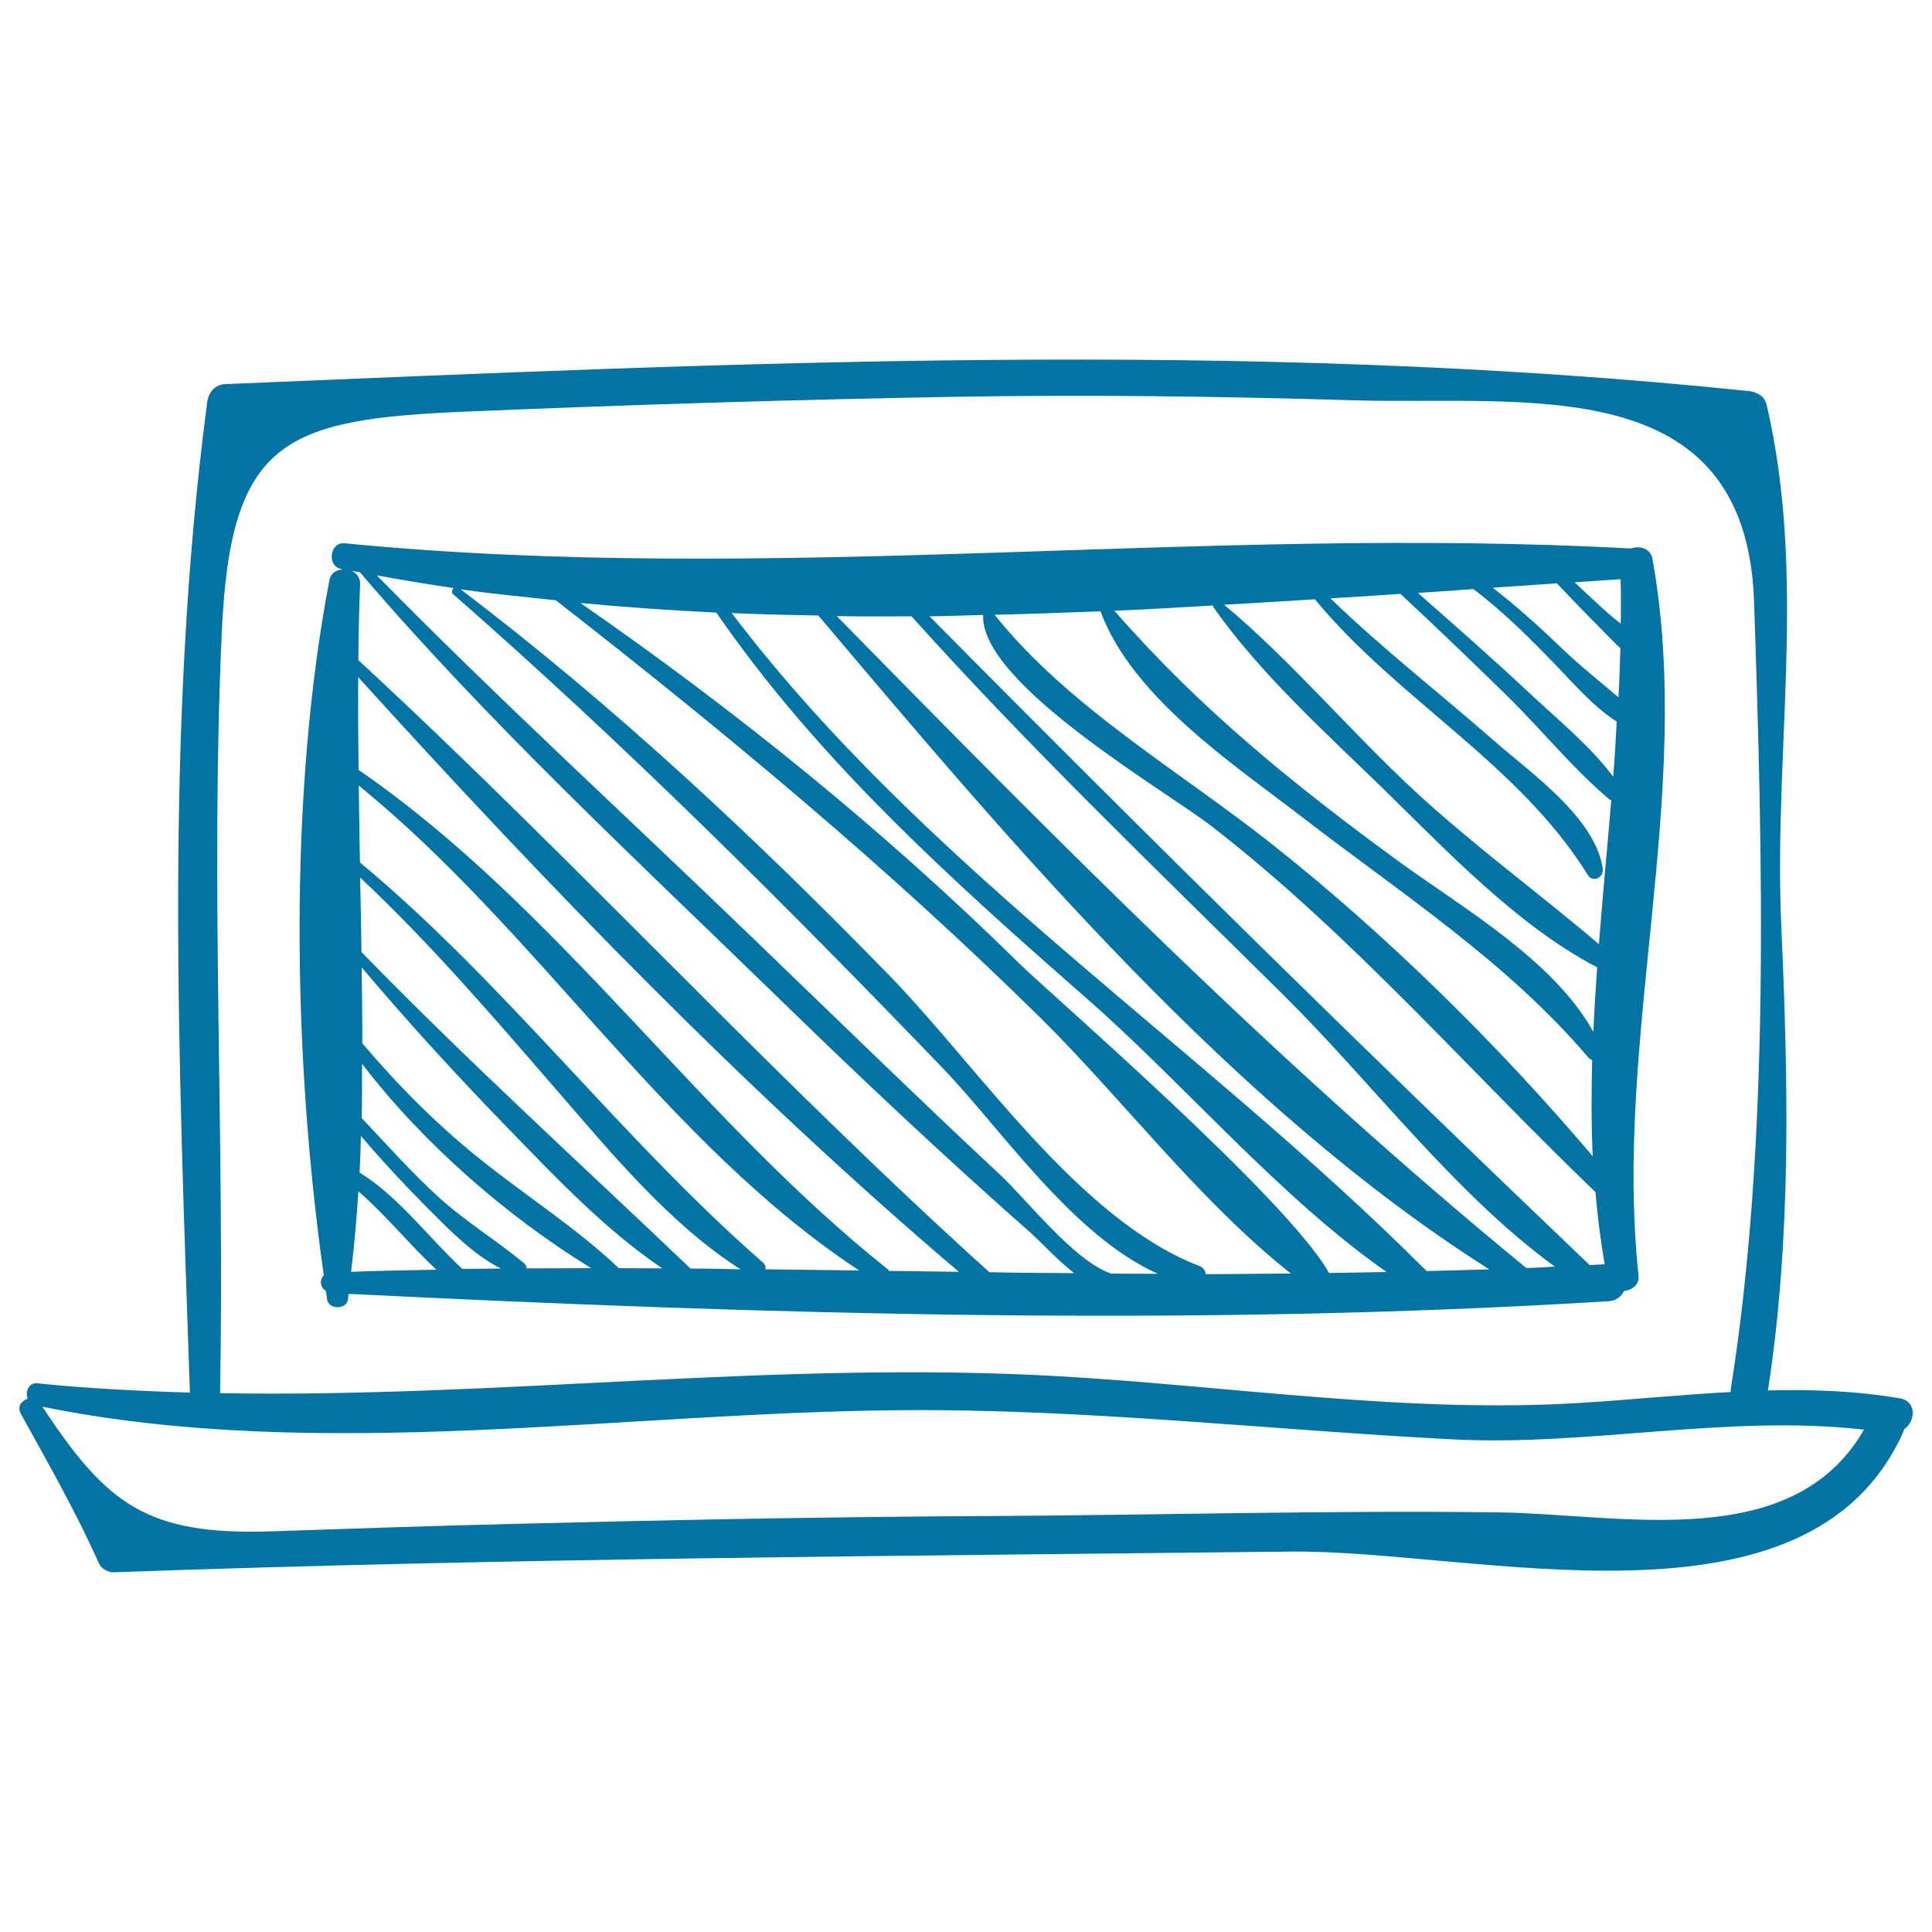 <svg xmlns="http://www.w3.org/2000/svg" viewBox="0 0 1000 1000" style="fill:#0273a2">
<title>Laptop Sketch SVG icon</title>
<g><g><path d="M983.4,723.8c-22.6-3.9-45.5-4.7-68.3-4.1c12.2-79.8,10.5-159.5,6.9-240.1c-4.1-91.4,13.4-179.7-7.6-270.1c-1-4.5-5.1-6.7-9.4-7.1c-262.3-27.2-525.2-14.5-788.1-3.6c-5.8,0.2-9,4.3-9.7,9.7C84.9,378.4,92.5,550,98.3,720.8c-26.4-0.8-52.7-2.1-79-4.8c-4.5-0.5-6.3,4.5-5,8c-3.1,0.9-5.6,4-3.5,7.8c14.2,25.7,28.5,50.7,40.5,77.6c1.2,2.7,4.9,4.6,7.8,4.4c202.9-7.3,405.6-8.4,608.6-10.7c96.4-1.1,268.7,47.8,317.6-62.3c0.1-0.3,0.1-0.6,0.2-1C991.5,735.8,992.2,725.3,983.4,723.8z M114.8,327.1c4.5-99.5,32.2-110.2,127.4-114.1c83.5-3.5,167.1-6.1,250.7-7.6c69.2-1.2,138.4-0.3,207.6,1.8c89.1,2.6,203.3-16.3,207.4,104.2c4.4,130.7,8.5,278.9-12.1,407.9c-0.1,0.4,0.1,0.8,0,1.2c-25.8,1.4-51.5,4-77.1,5.6c-90,5.7-181.6-8.7-271.4-13.8c-144.3-8.2-289.2,11.4-433.4,8.8C116.4,589.7,108.8,458.5,114.8,327.1z M775.8,782.8c-87.8-1.1-175.9,1.4-263.7,1.9c-82.5,0.4-165,2-247.5,4.1c-41.2,1-82.4,2.4-123.6,3.8c-65.4,2.3-85.9-14.3-119.1-64.5c144,29.2,299.7,2.8,445.4,1.8c95-0.7,189.5,10.2,284.3,15.1c70.6,3.7,142.9-13.1,213.2-5C927.6,804.5,839.3,783.7,775.8,782.8z"/><path d="M855.3,289.3c-1-5.6-6.7-7-11.2-5.4c-222.3-12.1-442.5,19.1-665.8-2.7c-7.6-0.7-9.2,11.7-1.8,13.3c0.3,0.1,0.6,0.1,0.9,0.2c-3.2,0.2-6.2,1.9-6.9,5.6c-21.2,110.6-19,247-2.9,359.8c-2.4,2.3-1.9,6.3,1.1,8.1c0.2,1.4,0.4,3,0.6,4.4c0.8,5.3,10,5.4,10.8,0c0.1-1,0.2-1.9,0.3-2.9c216.6,10.7,435.7,17.2,652.2,3.8c4-0.2,6.6-2.5,8-5.3c4.1-0.4,8-3.2,7.5-7.9C835,537.2,877.2,410.5,855.3,289.3z M838.9,322.8c-1.7-1.3-3.4-2.7-5-4c-6.4-5.6-12.7-11.6-18.9-17.4c7.9-0.5,16-1.1,23.8-1.6C839.1,307.4,839,315.1,838.9,322.8z M627.9,313.4c0,0.4,0,0.7,0.3,1.1c24.2,34.3,57.5,64.3,87.5,93.5c32.7,31.9,69.4,71,111,92.7c-0.8,11.2-1.5,22.3-2,33.4c-20.3-36.9-67.9-64.4-100-87.7c-55.1-40.2-103.6-79.5-147.9-130.3C593.9,315.5,610.8,314.3,627.9,313.4z M569.6,316.4c16.7,45,69.7,79.7,105.4,107.3c51.3,39.5,105.3,74.4,147.4,124c0.5,0.5,1.1,0.7,1.7,0.9c-0.4,16.7-0.5,33.3,0.3,49.9C775.1,540.3,717,483.3,658.2,436.8c-47.5-37.6-105.2-70.8-143.4-118.6C533.1,317.8,551.4,317.1,569.6,316.4z M181.7,658.3c1.7-13.8,2.9-27.7,3.8-41.7c14.4,12.5,26.4,27.6,40.4,40.6C211.2,657.5,196.5,657.7,181.7,658.3z M239.3,656.8c-17.5-16.2-32.7-37.2-53.2-49.9c0.4-6.3,0.5-12.7,0.7-19c11,13,22.7,25.5,34.6,37.5c10.5,10.5,23.6,24.1,37.9,31.2C252.7,656.7,246,656.7,239.3,656.8z M272.5,656.5c0-0.9-0.3-1.8-1.1-2.5c-14.3-12-30.4-21.6-44.3-34.3c-14.2-12.9-26.8-27.2-39.9-41c0.3-9.3,0.1-18.7,0.2-28.1c31.3,41,74.9,79,118.6,105.8C294.8,656.5,283.7,656.4,272.5,656.5z M320.3,656.4c-21.7-20.6-47.6-37.1-70.9-55.7c-22.9-18.2-43.1-38.6-61.9-60.7c0.1-13-0.2-26.1-0.3-39.3c24.8,29.4,50.8,57.7,77.6,85.2c23.7,24.4,49.2,51.2,78,70.6C335.2,656.5,327.8,656.4,320.3,656.4z M357.4,656.6C300.2,602,242.3,549.5,187.1,492.8c-0.2-12.9-0.4-25.8-0.7-38.6c36,33.8,68.1,71.2,100.5,108.6c28.7,33,59,70.3,96.4,94.2C374.7,656.8,366,656.6,357.4,656.6z M396.2,657c0.2-1.2-0.1-2.5-1.3-3.5C321.1,589,261.6,509,186.3,446.4c-0.3-13.3-0.4-26.5-0.6-39.8c93.2,75.8,158.9,185,259,251C428.6,657.4,412.4,657.2,396.2,657z M460.1,657.8c-0.1-0.2-0.1-0.4-0.3-0.6c-98.7-78.4-170.3-187-274.2-258.7c-0.2-16.1-0.3-32.1-0.2-48c97.7,107.7,200.1,213.6,310.9,307.8C484.2,658.1,472.2,658,460.1,657.8z M512.1,658.5C399.4,556.8,296.9,444.6,185.5,341.7c0.1-13.2,0.3-26.3,0.9-39.3c0.1-3.3-1.8-5.7-4.3-6.9c1.4,0.3,2.8,0.5,4.2,0.7c66.6,78,143.5,149.2,216.9,220.6c42.6,41.5,86,82.3,130.6,121.6c4.6,4.1,13.1,13.4,22.2,20.6C541.3,658.9,526.7,658.8,512.1,658.5z M575.1,659.2c-19.2-6.5-43.9-38.6-57.4-51.1c-43.4-40.5-85.9-82-128.7-123.2c-64.6-62.3-131.1-123.1-194-187.1c13.2,2.4,26.4,4.6,39.8,6.6c-0.9,0.9-1.3,2.3-0.2,3.2c88.7,77.6,171.8,160.5,253.5,245.4c30.7,32,67,86.5,111.2,106.3C591.2,659.3,583.2,659.3,575.1,659.2z M624.1,659.5c-0.3-1.7-1.1-3.4-3.3-4.2c-62.6-24.1-114.5-103.2-160.4-150.3c-69.5-71.4-142.6-139.7-222-200c16.3,2.4,32.8,3.9,49.3,5.7c87.5,68.2,172.4,138.7,251.4,216.7c41.3,40.8,81.8,94.5,129.1,131.8C653.6,659.2,638.8,659.5,624.1,659.5z M687.9,658.9c-21.3-38.3-144.8-144.9-160.1-160C457.8,430,381.1,368,300.4,312.1c23.3,2.2,46.8,3.8,70.4,5c52.9,76.7,122.1,138.7,191.9,199.9c50,43.8,99.1,102.2,155,141.4C707.8,658.5,697.9,658.8,687.9,658.9z M738.4,657.9C622,541.3,478.9,449.3,378.7,317.3c14.9,0.7,29.9,1,44.9,1.3c100.8,119.3,214.2,254,347.2,338.4C760,657.3,749.2,657.7,738.4,657.9z M790,656.3C662.3,551.7,548.5,436.5,433.1,318.9c12.9,0.2,25.8,0.2,38.7,0.1c61.4,68.4,127.8,131.9,193.1,196.6c44.4,43.9,88,102.3,139.9,140C799.8,655.9,794.9,656.2,790,656.3z M822.8,654.8C707.5,544.8,593.3,432.4,481.1,319c9.3-0.1,18.5-0.5,27.8-0.7c-1.9,35.4,95.6,91.7,118.3,109.4c72.7,56.4,132.4,125.8,198.6,189.3c1.1,12.5,2.6,25,4.8,37.4C828,654.6,825.4,654.6,822.8,654.8z M827.6,488.7c-31.5-26.8-65-51.2-95.6-79.5c-33.4-31-63.5-67-98.4-96.2c15.8-0.8,31.3-1.9,47-2.8C723.3,362,786,395.2,821.8,452.8c2.7,4.4,8.5,1.3,7.8-3.3c-4.1-26.6-37.7-49.7-56.2-66c-28.2-24.7-57.8-47.7-84.8-73.8c12.2-0.7,24.2-1.5,36.3-2.3c18.6,17.3,36.9,34.9,55.1,52.7c17.9,17.5,34.1,37.8,53.2,53.8c0.2,0.2,0.5,0.1,0.8,0.3C831.9,439.1,829.5,463.9,827.6,488.7z M835,402c-12.2-16.2-29.1-29.9-43.6-43.5c-18.8-17.6-38.2-34.6-57.5-51.6c9.7-0.6,19.1-1.3,28.7-2c15.8,11.9,29.6,25.8,43.3,40c9.2,9.6,19.2,21.1,30.9,28.6C836.3,383,835.8,392.5,835,402z M808,335.2c-11.3-10.9-23-21.4-35.4-31c11.1-0.7,22.1-1.5,33.2-2.3c7.3,7.7,14.6,15.3,22.1,22.8c3.5,3.5,7,7.3,10.8,10.8c-0.2,8.5-0.5,16.9-1,25.4C827.7,352.5,817.5,344.3,808,335.2z"/></g></g>
</svg>